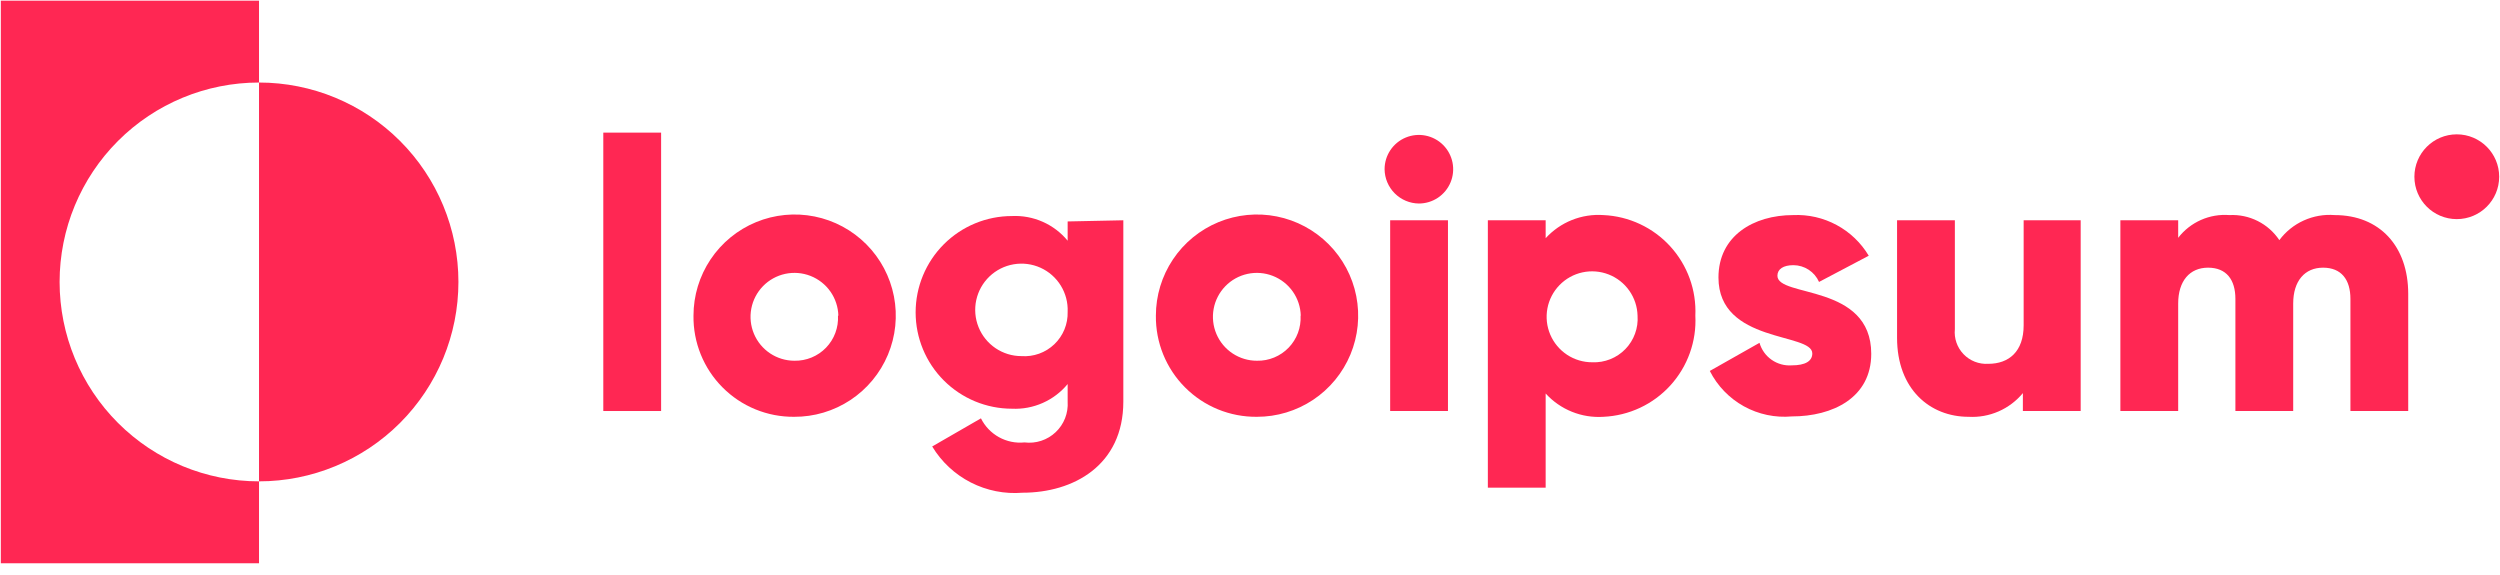 <svg xmlns="http://www.w3.org/2000/svg" width="187" height="43" viewBox="0 0 187 43" fill="none"><g style="mix-blend-mode:luminosity"><path d="M45.127 9.92H49.451V30.744H45.127V9.92Z" fill="#FF2753"></path><path d="M51.873 23.611C51.873 22.112 52.318 20.648 53.151 19.403C53.984 18.157 55.168 17.188 56.553 16.616C57.938 16.045 59.462 15.898 60.931 16.193C62.4 16.489 63.748 17.214 64.804 18.276C65.861 19.338 66.578 20.691 66.865 22.161C67.152 23.632 66.996 25.154 66.416 26.536C65.837 27.918 64.861 29.096 63.611 29.923C62.361 30.749 60.894 31.185 59.396 31.177C58.402 31.184 57.417 30.994 56.498 30.616C55.578 30.238 54.744 29.68 54.044 28.975C53.343 28.271 52.79 27.433 52.417 26.512C52.044 25.591 51.859 24.604 51.873 23.611ZM62.71 23.611C62.693 22.965 62.486 22.338 62.115 21.809C61.744 21.28 61.225 20.873 60.623 20.637C60.021 20.402 59.364 20.349 58.732 20.485C58.1 20.622 57.523 20.941 57.072 21.404C56.621 21.867 56.317 22.452 56.197 23.087C56.077 23.722 56.147 24.378 56.398 24.974C56.649 25.569 57.07 26.077 57.608 26.435C58.147 26.792 58.778 26.983 59.424 26.983C59.864 26.991 60.301 26.909 60.708 26.741C61.115 26.573 61.482 26.323 61.788 26.007C62.094 25.69 62.331 25.314 62.484 24.902C62.638 24.489 62.705 24.05 62.681 23.611H62.71Z" fill="#FF2753"></path><path d="M84.025 16.477V30.038C84.025 34.823 80.278 36.855 76.487 36.855C75.151 36.965 73.81 36.699 72.615 36.088C71.421 35.477 70.422 34.545 69.728 33.396L73.375 31.292C73.67 31.888 74.14 32.379 74.722 32.701C75.304 33.023 75.97 33.16 76.632 33.093C77.053 33.145 77.481 33.104 77.884 32.971C78.288 32.838 78.657 32.618 78.965 32.326C79.274 32.034 79.514 31.678 79.669 31.282C79.823 30.887 79.888 30.462 79.86 30.038V28.727C79.357 29.337 78.718 29.821 77.995 30.141C77.272 30.462 76.485 30.609 75.695 30.572C73.784 30.572 71.951 29.812 70.6 28.461C69.248 27.11 68.489 25.277 68.489 23.366C68.489 21.455 69.248 19.622 70.6 18.27C71.951 16.919 73.784 16.16 75.695 16.16C76.485 16.123 77.272 16.27 77.995 16.59C78.718 16.91 79.357 17.395 79.86 18.005V16.564L84.025 16.477ZM79.86 23.323C79.889 22.633 79.71 21.951 79.348 21.363C78.986 20.776 78.457 20.31 77.828 20.026C77.199 19.742 76.499 19.653 75.819 19.77C75.139 19.886 74.509 20.204 74.011 20.681C73.513 21.159 73.169 21.774 73.023 22.449C72.878 23.123 72.937 23.826 73.194 24.467C73.451 25.107 73.894 25.656 74.465 26.043C75.037 26.43 75.711 26.637 76.401 26.637C76.851 26.67 77.303 26.607 77.728 26.454C78.153 26.301 78.541 26.06 78.867 25.748C79.193 25.436 79.449 25.058 79.621 24.641C79.792 24.223 79.873 23.774 79.86 23.323Z" fill="#FF2753"></path><path d="M86.46 23.611C86.46 22.114 86.904 20.65 87.736 19.406C88.568 18.161 89.75 17.192 91.133 16.619C92.517 16.047 94.039 15.898 95.507 16.191C96.975 16.484 98.323 17.206 99.381 18.266C100.438 19.325 101.158 20.675 101.448 22.143C101.738 23.612 101.586 25.134 101.012 26.516C100.437 27.898 99.465 29.079 98.219 29.909C96.972 30.738 95.508 31.18 94.011 31.177C93.016 31.186 92.028 30.997 91.106 30.62C90.185 30.243 89.348 29.686 88.645 28.981C87.941 28.277 87.386 27.439 87.01 26.516C86.635 25.594 86.448 24.606 86.46 23.611ZM97.297 23.611C97.28 22.964 97.073 22.337 96.701 21.808C96.329 21.279 95.809 20.871 95.206 20.636C94.604 20.401 93.945 20.349 93.313 20.487C92.681 20.624 92.104 20.945 91.654 21.409C91.204 21.874 90.9 22.46 90.782 23.096C90.664 23.732 90.736 24.389 90.989 24.984C91.242 25.579 91.665 26.086 92.206 26.442C92.746 26.797 93.379 26.986 94.025 26.983C94.466 26.992 94.902 26.909 95.309 26.741C95.716 26.573 96.084 26.323 96.389 26.007C96.695 25.69 96.932 25.314 97.086 24.902C97.239 24.49 97.306 24.05 97.283 23.611H97.297Z" fill="#FF2753"></path><path d="M103.567 12.658C103.567 12.15 103.717 11.655 103.999 11.233C104.281 10.811 104.681 10.482 105.15 10.288C105.619 10.094 106.135 10.043 106.632 10.142C107.13 10.241 107.587 10.485 107.946 10.844C108.304 11.203 108.549 11.66 108.648 12.157C108.747 12.655 108.696 13.171 108.502 13.639C108.308 14.108 107.979 14.509 107.557 14.791C107.135 15.073 106.639 15.223 106.132 15.223C105.454 15.216 104.806 14.943 104.326 14.463C103.847 13.984 103.574 13.336 103.567 12.658ZM103.984 16.477H108.308V30.744H103.984V16.477Z" fill="#FF2753"></path><path d="M126.812 23.611C126.861 24.559 126.721 25.509 126.401 26.403C126.082 27.298 125.588 28.12 124.949 28.824C124.31 29.527 123.539 30.097 122.679 30.501C121.819 30.904 120.887 31.134 119.938 31.177C119.133 31.23 118.325 31.101 117.577 30.799C116.828 30.497 116.157 30.03 115.615 29.433V36.48H111.291V16.477H115.615V17.817C116.158 17.222 116.829 16.757 117.578 16.457C118.327 16.158 119.134 16.031 119.938 16.088C120.883 16.13 121.811 16.359 122.668 16.76C123.525 17.161 124.295 17.727 124.933 18.425C125.572 19.124 126.066 19.942 126.389 20.831C126.711 21.721 126.855 22.665 126.812 23.611ZM122.489 23.611C122.472 22.941 122.258 22.292 121.873 21.744C121.489 21.196 120.951 20.773 120.327 20.529C119.704 20.286 119.022 20.231 118.368 20.373C117.713 20.515 117.115 20.847 116.649 21.328C116.182 21.808 115.868 22.415 115.745 23.074C115.623 23.732 115.697 24.412 115.959 25.028C116.221 25.644 116.659 26.169 117.218 26.538C117.777 26.906 118.433 27.101 119.102 27.098C119.561 27.118 120.018 27.04 120.445 26.87C120.871 26.701 121.257 26.442 121.577 26.113C121.897 25.784 122.143 25.391 122.3 24.959C122.458 24.528 122.522 24.069 122.489 23.611Z" fill="#FF2753"></path><path d="M139.969 26.464C139.969 29.75 137.087 31.148 134.032 31.148C132.786 31.26 131.535 30.996 130.44 30.39C129.346 29.783 128.458 28.863 127.893 27.747L131.611 25.643C131.758 26.157 132.077 26.605 132.516 26.912C132.954 27.219 133.484 27.366 134.017 27.329C135.041 27.329 135.56 27.012 135.56 26.435C135.56 24.864 128.541 25.7 128.541 20.757C128.541 17.644 131.164 16.088 134.133 16.088C135.261 16.037 136.382 16.293 137.377 16.829C138.372 17.364 139.203 18.159 139.782 19.129L136.064 21.089C135.9 20.717 135.631 20.401 135.291 20.178C134.951 19.956 134.554 19.836 134.147 19.835C133.398 19.835 132.951 20.123 132.951 20.627C132.951 22.27 139.969 21.189 139.969 26.464Z" fill="#FF2753"></path><path d="M155.635 16.477V30.744H151.311V29.404C150.82 29.997 150.196 30.467 149.49 30.775C148.784 31.083 148.016 31.221 147.247 31.177C144.365 31.177 141.9 29.116 141.9 25.268V16.477H146.224V24.62C146.19 24.96 146.23 25.304 146.342 25.627C146.454 25.95 146.635 26.245 146.872 26.492C147.109 26.739 147.396 26.931 147.715 27.056C148.034 27.18 148.376 27.234 148.717 27.214C150.273 27.214 151.369 26.291 151.369 24.331V16.477H155.635Z" fill="#FF2753"></path><path d="M180.135 21.982V30.744H175.812V22.357C175.812 20.916 175.134 20.022 173.765 20.022C172.396 20.022 171.531 21.016 171.531 22.703V30.744H167.208V22.357C167.208 20.916 166.531 20.022 165.162 20.022C163.792 20.022 162.928 21.016 162.928 22.703V30.744H158.604V16.477H162.928V17.788C163.375 17.209 163.96 16.75 164.629 16.453C165.299 16.156 166.031 16.031 166.761 16.088C167.492 16.049 168.221 16.202 168.875 16.531C169.53 16.859 170.087 17.352 170.494 17.961C170.969 17.325 171.597 16.819 172.321 16.492C173.044 16.164 173.838 16.025 174.63 16.088C178.002 16.088 180.135 18.422 180.135 21.982Z" fill="#FF2753"></path><path d="M19.374 6.173V0.048H0.062V42.13H19.374V36.005C15.418 36.005 11.624 34.433 8.827 31.636C6.03 28.839 4.458 25.045 4.458 21.089C4.458 17.133 6.03 13.339 8.827 10.541C11.624 7.744 15.418 6.173 19.374 6.173Z" fill="#FF2753"></path><path d="M19.374 6.173V36.005C23.33 36.005 27.124 34.433 29.921 31.636C32.718 28.839 34.29 25.045 34.29 21.089C34.29 17.133 32.718 13.339 29.921 10.542C27.124 7.744 23.33 6.173 19.374 6.173Z" fill="#FF2753"></path><path d="M183.767 16.39C185.518 16.39 186.938 14.971 186.938 13.22C186.938 11.469 185.518 10.049 183.767 10.049C182.016 10.049 180.597 11.469 180.597 13.22C180.597 14.971 182.016 16.39 183.767 16.39Z" fill="#FF2753"></path></g></svg>